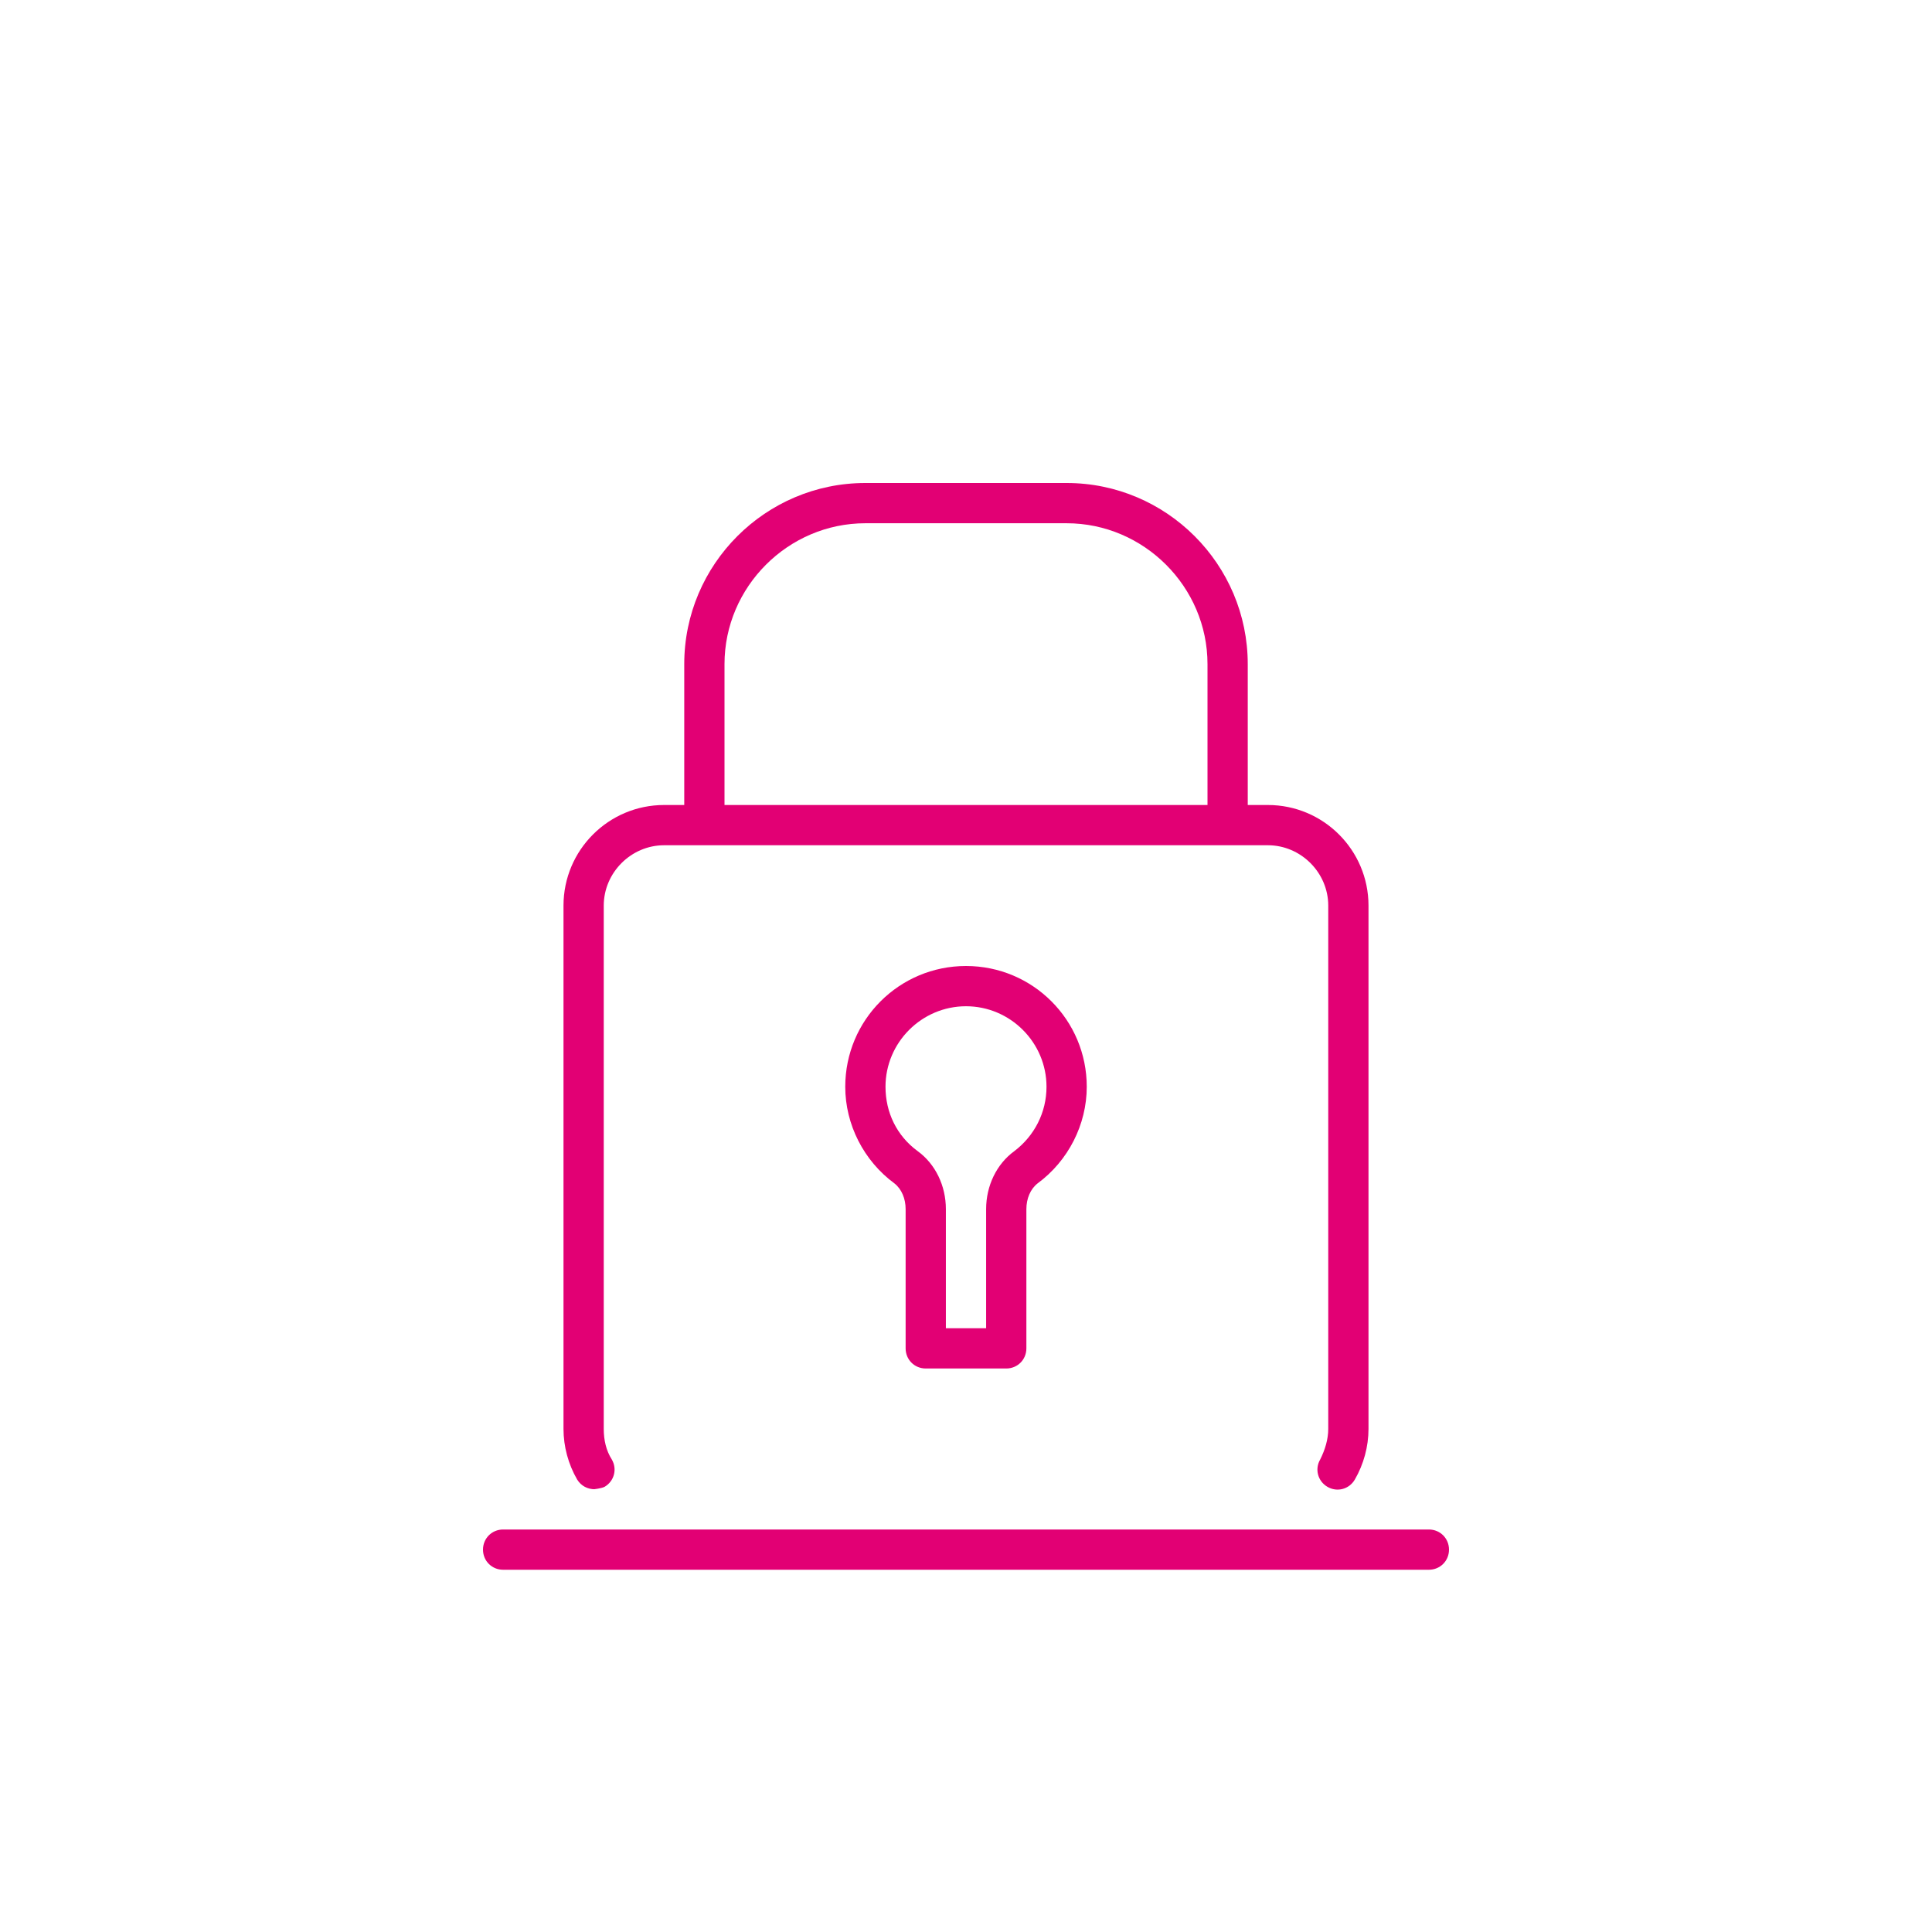 <?xml version="1.0" encoding="UTF-8"?>
<svg xmlns="http://www.w3.org/2000/svg" viewBox="0 0 24 24">
  <defs>
    <style>
      .cls-1 {
        fill: none;
      }

      .cls-2 {
        fill: #e20074;
      }
    </style>
  </defs>
  <g id="Ebene_3" data-name="Ebene 3">
    <rect class="cls-1" width="24" height="24"/>
  </g>
  <g id="icons">
    <g>
      <path class="cls-2" d="M7.38,18.5s.09-.01.13-.03c.12-.07.16-.22.09-.34-.07-.11-.1-.24-.1-.38v-6.5c0-.41.34-.75.75-.75h7.5c.41,0,.75.34.75.75v6.5c0,.13-.04.26-.1.38-.07.12-.03.27.09.34.12.07.27.03.34-.09.11-.19.17-.41.17-.63v-6.5c0-.69-.56-1.25-1.25-1.25h-.25v-1.75c0-1.24-1.01-2.25-2.25-2.25h-2.5c-1.24,0-2.25,1.01-2.25,2.25v1.75h-.25c-.69,0-1.25.56-1.25,1.25v6.5c0,.22.06.44.17.63.05.08.13.12.22.12ZM9,8.25c0-.96.79-1.75,1.75-1.75h2.5c.96,0,1.75.79,1.75,1.75v1.75h-6v-1.75Z"/>
      <path class="cls-2" d="M11.5,17h1c.14,0,.25-.11.25-.25v-1.73c0-.13.05-.25.14-.32.38-.28.61-.73.61-1.2,0-.83-.67-1.5-1.5-1.5s-1.5.67-1.5,1.5c0,.47.23.92.61,1.2.09.07.14.19.14.32v1.73c0,.14.11.25.25.25ZM11,13.5c0-.55.45-1,1-1s1,.45,1,1c0,.32-.15.61-.4.8-.22.16-.35.43-.35.72v1.48h-.5v-1.48c0-.29-.13-.56-.35-.72-.26-.19-.4-.48-.4-.8Z"/>
      <path class="cls-2" d="M17.75,19H6.25c-.14,0-.25.11-.25.25s.11.25.25.25h11.5c.14,0,.25-.11.25-.25s-.11-.25-.25-.25Z"/>
    </g>
  </g>
</svg>